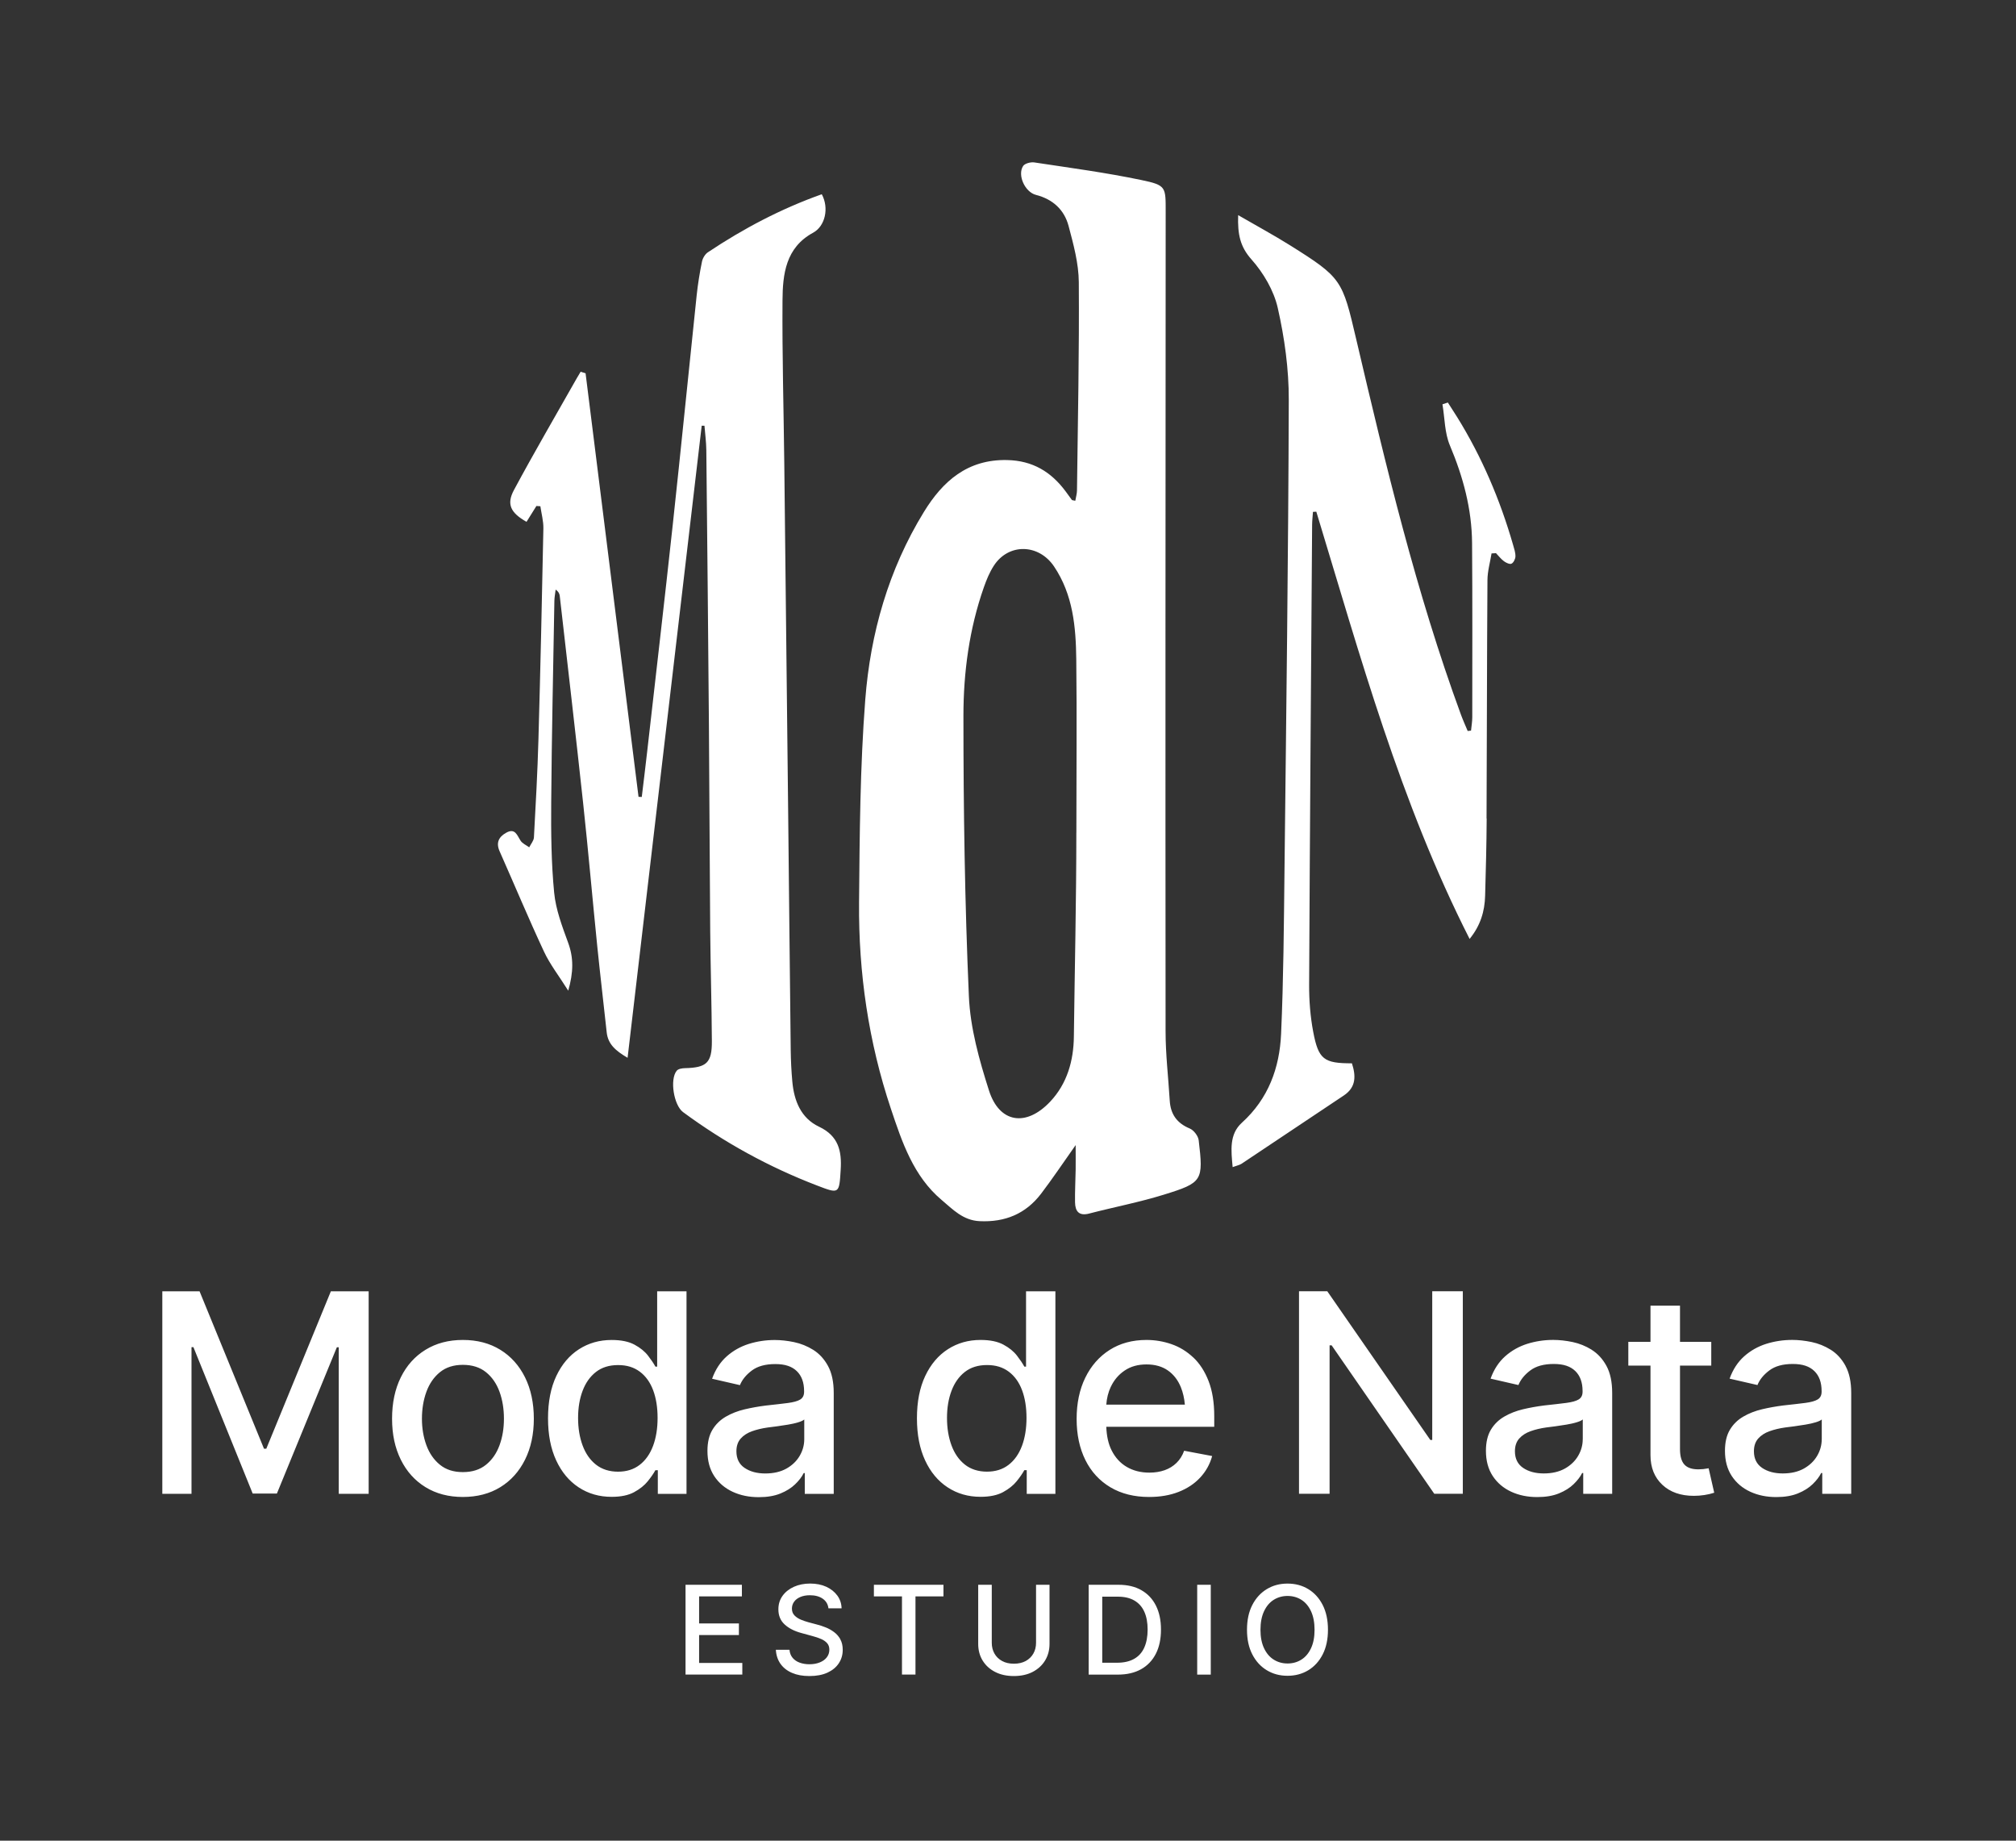 <svg xmlns="http://www.w3.org/2000/svg" fill="none" viewBox="0 0 621 567" height="567" width="621">
<rect x="0" y="0" width="621" height="567" fill="#333333" stroke="none"/>
<path fill="white" d="M335.48 373.824C343.15 371.834 350.97 370.334 358.53 367.994C370.46 364.304 370.71 363.684 369.24 351.244C369.08 349.904 367.71 348.124 366.47 347.614C362.49 345.964 360.57 343.184 360.32 339.004C359.89 331.894 359.04 324.784 359.04 317.674C358.97 233.574 359.02 149.464 359.07 65.364C359.07 57.574 359.29 57.064 351.57 55.454C340.68 53.174 329.62 51.704 318.61 50.034C317.5 49.864 315.67 50.344 315.15 51.144C313.34 53.954 315.73 59.174 319.11 60.034C324.29 61.354 327.82 64.594 329.15 69.564C330.66 75.244 332.27 81.114 332.31 86.914C332.47 108.304 332.01 129.694 331.75 151.084C331.74 152.084 331.43 153.084 331.23 154.254C330.42 154.064 330.23 154.084 330.17 153.994C329.53 153.144 328.92 152.264 328.29 151.414C323.8 145.344 318.1 141.884 310.23 141.714C298.01 141.444 290.38 148.244 284.57 157.734C273.71 175.444 268.11 195.094 266.53 215.534C264.93 236.284 264.8 257.174 264.62 278.004C264.44 299.654 267.53 320.934 274.42 341.514C277.87 351.834 281.37 362.344 290.11 369.684C293.48 372.514 296.63 375.924 301.75 376.164C309.62 376.534 315.97 373.904 320.71 367.684C324.16 363.154 327.33 358.404 331.34 352.734C331.34 355.754 331.37 358.024 331.34 360.294C331.29 363.654 331.09 367.014 331.15 370.364C331.2 373.094 332.33 374.644 335.5 373.824H335.48ZM331.55 256.484C331.55 277.474 331.05 298.364 330.79 319.344C330.7 326.694 328.75 333.784 323.48 339.364C316.1 347.184 307.86 345.994 304.64 335.914C301.64 326.514 298.87 316.644 298.45 306.874C297.19 278.124 296.77 249.324 296.77 220.544C296.77 207.124 298.56 193.714 303.07 180.884C303.87 178.614 304.8 176.324 306.1 174.314C310.63 167.254 319.95 167.464 324.68 174.484C330.53 183.184 331.41 193.094 331.53 203.074C331.74 220.834 331.56 238.714 331.56 256.474L331.55 256.484ZM175.05 305.184C172.14 300.554 169.4 297.054 167.57 293.134C162.8 282.924 158.46 272.504 153.89 262.204C152.72 259.554 153.67 257.764 155.94 256.504C158.7 254.974 159.27 257.314 160.38 258.994C160.95 259.864 162.12 260.344 163.02 261.004C163.52 259.984 164.41 258.994 164.47 257.954C165.02 247.884 165.58 237.804 165.86 227.724C166.47 206.064 166.95 184.414 167.38 162.754C167.42 160.494 166.78 158.214 166.45 155.944C166.04 155.914 165.64 155.894 165.23 155.864C164.21 157.494 163.2 159.124 162.19 160.744C157.33 157.994 155.94 155.364 158.31 150.954C164.53 139.364 171.17 128.004 177.64 116.564C178.03 115.874 178.45 115.194 178.86 114.504C179.37 114.674 179.87 114.834 180.38 115.004C185.82 158.484 191.25 201.974 196.69 245.454C197.02 245.464 197.36 245.474 197.69 245.494C198.24 240.904 198.81 236.314 199.33 231.714C201.98 208.334 204.71 184.964 207.24 161.574C209.79 138.044 212.12 114.494 214.6 90.964C214.97 87.494 215.53 84.024 216.23 80.604C216.45 79.544 217.18 78.294 218.07 77.704C229.06 70.364 240.69 64.254 253.14 59.834C255.44 64.104 254.18 69.674 250.47 71.684C242.02 76.264 241.09 84.444 241.04 92.564C240.92 109.384 241.4 126.194 241.59 143.014C242 178.674 242.39 214.334 242.78 249.994C243.05 274.484 243.28 298.974 243.57 323.464C243.61 326.694 243.77 329.924 244.06 333.134C244.59 339.064 246.7 344.424 252.3 347.074C258.28 349.904 259.33 354.534 258.96 360.344C258.5 367.764 258.55 367.824 251.68 365.184C236.9 359.514 223.15 351.974 210.41 342.574C207.55 340.464 206.25 332.484 208.46 329.814C208.93 329.244 210.1 329.054 210.96 329.034C217.65 328.884 219.32 327.404 219.28 320.704C219.22 309.404 218.87 298.104 218.77 286.804C218.59 265.544 218.54 244.274 218.37 223.004C218.14 194.874 217.87 166.754 217.57 138.634C217.54 136.134 217.2 133.644 217 131.144C216.72 131.144 216.43 131.144 216.15 131.144C208.57 195.794 200.99 260.454 193.32 325.844C189.62 323.664 187.27 321.654 186.88 317.964C185.93 309.134 184.88 300.324 183.98 291.494C182.49 276.784 181.21 262.044 179.62 247.344C177.33 226.094 174.84 204.864 172.43 183.624C172.36 182.984 172.16 182.354 171.16 181.614C171.03 182.764 170.79 183.924 170.77 185.074C170.41 205.794 169.95 226.514 169.79 247.234C169.72 256.484 169.81 265.784 170.7 274.974C171.21 280.214 173.18 285.394 175.01 290.404C176.71 295.044 176.67 299.434 175.03 305.204L175.05 305.184ZM457.95 252.154C457.91 260.084 457.69 268.024 457.47 275.954C457.34 280.724 456.04 285.124 452.69 289.224C431.32 247.124 419.01 202.144 405.47 157.614C405.13 157.634 404.78 157.654 404.44 157.674C404.35 159.014 404.19 160.354 404.18 161.694C403.84 208.924 403.48 256.164 403.26 303.394C403.24 308.204 403.62 313.094 404.51 317.804C406.13 326.384 407.81 327.544 416.44 327.544C417.67 331.354 417.8 334.874 413.95 337.444C403.47 344.464 392.98 351.474 382.47 358.464C381.84 358.884 381.02 359.024 379.7 359.514C379.23 354.374 378.6 349.414 382.55 345.834C390.7 338.454 394.15 328.974 394.62 318.514C395.37 301.724 395.48 284.904 395.67 268.094C396.21 219.794 396.85 171.494 396.99 123.184C397.02 113.724 395.69 104.104 393.6 94.874C392.39 89.504 389.19 84.064 385.49 79.904C382.03 76.014 381.19 72.224 381.4 66.274C387.25 69.664 392.42 72.454 397.38 75.564C413.35 85.574 413.48 86.214 417.76 104.484C426.9 143.484 436.19 182.444 450.02 220.134C450.65 221.844 451.4 223.494 452.1 225.174C452.44 225.134 452.79 225.094 453.13 225.054C453.26 223.684 453.51 222.324 453.51 220.954C453.52 203.054 453.58 185.154 453.45 167.254C453.37 156.764 450.69 146.864 446.61 137.184C444.99 133.334 445.04 128.774 444.33 124.544C444.88 124.364 445.44 124.174 445.99 123.994C446.94 125.484 447.91 126.954 448.84 128.454C456.47 140.764 462.09 153.964 466.09 167.864C466.42 169.024 466.84 170.224 466.81 171.394C466.79 172.184 466.23 173.334 465.59 173.634C465.04 173.894 463.9 173.354 463.25 172.864C462.33 172.184 461.62 171.224 460.82 170.394C460.36 170.424 459.91 170.444 459.45 170.474C459.01 173.204 458.21 175.934 458.19 178.664C458.02 203.154 458.03 227.654 457.91 252.144L457.95 252.154ZM101.92 397.764H113.56V460.154H104.35V415.014H103.76L85.29 460.074H77.84L59.58 414.974H58.99V460.154H50V397.764H61.47L81.32 446.254H82.03L101.92 397.764ZM154.1 415.774C150.83 413.764 147 412.754 142.58 412.754C138.16 412.754 134.37 413.764 131.09 415.774C127.81 417.784 125.27 420.614 123.47 424.254C121.67 427.894 120.77 432.144 120.77 437.004C120.77 441.864 121.67 446.024 123.47 449.654C125.27 453.284 127.81 456.104 131.09 458.114C134.37 460.124 138.2 461.124 142.58 461.124C146.96 461.124 150.83 460.124 154.1 458.114C157.37 456.104 159.91 453.284 161.72 449.654C163.53 446.024 164.44 441.814 164.44 437.004C164.44 432.194 163.53 427.894 161.72 424.254C159.91 420.614 157.37 417.784 154.1 415.774ZM153.87 445.194C152.96 447.694 151.57 449.694 149.7 451.204C147.83 452.714 145.46 453.464 142.58 453.464C139.7 453.464 137.38 452.714 135.52 451.204C133.66 449.694 132.27 447.694 131.35 445.194C130.43 442.694 129.97 439.964 129.97 437.004C129.97 434.044 130.43 431.224 131.35 428.714C132.27 426.204 133.66 424.194 135.52 422.684C137.38 421.174 139.73 420.424 142.58 420.424C145.43 420.424 147.83 421.174 149.7 422.684C151.57 424.194 152.96 426.204 153.87 428.714C154.78 431.224 155.23 433.994 155.23 437.004C155.23 440.014 154.78 442.694 153.87 445.194ZM211.47 460.164V397.774H202.43V420.974H201.89C201.36 419.994 200.6 418.864 199.61 417.584C198.62 416.304 197.24 415.174 195.46 414.214C193.69 413.254 191.34 412.764 188.4 412.764C184.66 412.764 181.31 413.714 178.35 415.614C175.39 417.514 173.06 420.264 171.36 423.864C169.66 427.464 168.81 431.804 168.81 436.884C168.81 441.964 169.65 446.224 171.32 449.844C172.99 453.464 175.31 456.234 178.27 458.174C181.23 460.114 184.61 461.084 188.4 461.084C191.25 461.084 193.56 460.604 195.33 459.644C197.1 458.684 198.51 457.554 199.54 456.274C200.57 454.994 201.35 453.864 201.88 452.884H202.63V460.174H211.46L211.47 460.164ZM201.15 445.424C200.21 447.914 198.84 449.854 197.03 451.244C195.21 452.644 193 453.334 190.37 453.334C187.74 453.334 185.39 452.604 183.57 451.154C181.74 449.704 180.37 447.724 179.45 445.224C178.53 442.724 178.07 439.914 178.07 436.784C178.07 433.654 178.53 430.904 179.45 428.454C180.37 425.994 181.74 424.054 183.55 422.634C185.36 421.214 187.64 420.494 190.38 420.494C193.12 420.494 195.26 421.174 197.08 422.524C198.89 423.874 200.26 425.774 201.18 428.214C202.1 430.654 202.56 433.514 202.56 436.774C202.56 440.034 202.09 442.914 201.16 445.404L201.15 445.424ZM244.95 457.194C246.14 456.054 247.01 454.904 247.57 453.764H247.9V460.174H256.82V429.104C256.82 425.694 256.23 422.924 255.06 420.774C253.89 418.624 252.37 416.974 250.52 415.814C248.66 414.654 246.69 413.864 244.6 413.424C242.51 412.994 240.52 412.774 238.65 412.774C235.86 412.774 233.19 413.184 230.63 413.984C228.08 414.794 225.81 416.074 223.85 417.814C221.88 419.564 220.38 421.854 219.35 424.704L227.93 426.674C228.6 425.004 229.82 423.504 231.59 422.174C233.36 420.844 235.77 420.184 238.81 420.184C241.85 420.184 243.95 420.914 245.45 422.364C246.94 423.814 247.69 425.864 247.69 428.524V428.734C247.69 429.824 247.29 430.614 246.5 431.104C245.7 431.594 244.44 431.944 242.71 432.174C240.98 432.394 238.7 432.664 235.88 432.964C233.65 433.244 231.47 433.634 229.35 434.134C227.23 434.634 225.3 435.394 223.57 436.394C221.84 437.404 220.46 438.744 219.45 440.434C218.43 442.124 217.92 444.294 217.92 446.944C217.92 449.984 218.62 452.574 220.01 454.694C221.41 456.814 223.3 458.424 225.7 459.534C228.1 460.644 230.78 461.184 233.74 461.184C236.34 461.184 238.56 460.804 240.4 460.054C242.24 459.304 243.76 458.354 244.94 457.204L244.95 457.194ZM229.35 452.164C227.68 451.024 226.84 449.314 226.84 447.054C226.84 445.434 227.28 444.134 228.16 443.134C229.04 442.144 230.2 441.394 231.66 440.874C233.11 440.354 234.72 439.974 236.48 439.724C237.23 439.644 238.17 439.524 239.29 439.364C240.41 439.214 241.55 439.034 242.72 438.844C243.89 438.654 244.94 438.414 245.86 438.134C246.78 437.854 247.41 437.564 247.74 437.254V443.324C247.74 445.144 247.27 446.854 246.32 448.474C245.37 450.094 244 451.394 242.22 452.394C240.43 453.384 238.27 453.884 235.73 453.884C233.19 453.884 231.04 453.314 229.36 452.164H229.35ZM316.07 420.964H315.53C315 419.984 314.24 418.854 313.25 417.574C312.26 416.294 310.88 415.164 309.1 414.204C307.33 413.244 304.98 412.754 302.04 412.754C298.3 412.754 294.95 413.704 291.99 415.604C289.03 417.504 286.7 420.254 285 423.854C283.3 427.454 282.45 431.794 282.45 436.874C282.45 441.954 283.29 446.214 284.96 449.834C286.63 453.454 288.95 456.224 291.91 458.164C294.87 460.104 298.25 461.074 302.04 461.074C304.89 461.074 307.2 460.594 308.97 459.634C310.74 458.674 312.15 457.544 313.18 456.264C314.21 454.984 314.99 453.854 315.52 452.874H316.27V460.164H325.1V397.774H316.06V420.974L316.07 420.964ZM314.79 445.414C313.85 447.904 312.48 449.844 310.67 451.234C308.85 452.634 306.64 453.324 304.01 453.324C301.38 453.324 299.03 452.594 297.21 451.144C295.38 449.694 294.01 447.714 293.09 445.214C292.17 442.714 291.71 439.904 291.71 436.774C291.71 433.644 292.17 430.894 293.09 428.444C294.01 425.984 295.38 424.044 297.19 422.624C299 421.204 301.28 420.484 304.02 420.484C306.76 420.484 308.9 421.164 310.72 422.514C312.53 423.864 313.9 425.764 314.82 428.204C315.74 430.644 316.2 433.504 316.2 436.764C316.2 440.024 315.73 442.904 314.8 445.394L314.79 445.414ZM367.57 418.154C365.59 416.284 363.35 414.914 360.87 414.054C358.39 413.194 355.82 412.754 353.17 412.754C348.81 412.754 345.02 413.784 341.8 415.834C338.58 417.884 336.08 420.744 334.3 424.394C332.52 428.044 331.64 432.284 331.64 437.084C331.64 441.884 332.54 446.134 334.34 449.754C336.14 453.374 338.72 456.164 342.07 458.154C345.42 460.134 349.38 461.124 353.96 461.124C357.37 461.124 360.4 460.604 363.07 459.554C365.74 458.504 367.95 457.034 369.71 455.134C371.47 453.234 372.7 451.034 373.39 448.514L364.76 446.884C364.23 448.364 363.45 449.604 362.42 450.614C361.39 451.624 360.17 452.374 358.76 452.874C357.35 453.374 355.78 453.624 354.05 453.624C351.4 453.624 349.07 453.034 347.08 451.864C345.08 450.694 343.53 448.984 342.41 446.754C341.4 444.744 340.88 442.314 340.78 439.504H374.03V436.234C374.03 432.024 373.45 428.414 372.29 425.434C371.13 422.444 369.56 420.014 367.58 418.144L367.57 418.154ZM342.19 427.154C343.17 425.084 344.58 423.424 346.44 422.174C348.3 420.914 350.54 420.294 353.16 420.294C355.78 420.294 357.98 420.914 359.75 422.154C361.52 423.394 362.86 425.124 363.75 427.324C364.4 428.934 364.81 430.724 364.98 432.684H340.78C340.92 430.714 341.37 428.864 342.18 427.154H342.19ZM441.18 397.754H450.6V460.144H441.81L410.19 414.414H409.56V460.144H400.14V397.754H408.85L440.59 443.564H441.18V397.754ZM490.32 415.784C488.46 414.624 486.49 413.834 484.4 413.394C482.31 412.964 480.32 412.744 478.45 412.744C475.66 412.744 472.99 413.154 470.43 413.954C467.88 414.764 465.61 416.044 463.65 417.784C461.68 419.534 460.18 421.824 459.15 424.674L467.73 426.644C468.4 424.974 469.62 423.474 471.39 422.144C473.16 420.814 475.57 420.154 478.61 420.154C481.65 420.154 483.75 420.884 485.25 422.334C486.74 423.784 487.49 425.834 487.49 428.494V428.704C487.49 429.794 487.09 430.584 486.3 431.074C485.5 431.564 484.24 431.914 482.51 432.144C480.78 432.364 478.5 432.634 475.68 432.934C473.45 433.214 471.27 433.604 469.15 434.104C467.03 434.604 465.1 435.364 463.37 436.364C461.64 437.374 460.26 438.714 459.25 440.404C458.23 442.094 457.72 444.264 457.72 446.914C457.72 449.954 458.42 452.544 459.81 454.664C461.21 456.784 463.1 458.394 465.5 459.504C467.9 460.614 470.58 461.154 473.54 461.154C476.14 461.154 478.36 460.774 480.2 460.024C482.04 459.274 483.56 458.324 484.74 457.174C485.92 456.024 486.8 454.884 487.36 453.744H487.69V460.154H496.61V429.084C496.61 425.674 496.02 422.904 494.85 420.754C493.68 418.604 492.16 416.954 490.31 415.794L490.32 415.784ZM487.54 443.314C487.54 445.134 487.07 446.844 486.12 448.464C485.17 450.084 483.8 451.384 482.02 452.384C480.23 453.374 478.07 453.874 475.53 453.874C472.99 453.874 470.84 453.304 469.16 452.154C467.49 451.014 466.65 449.304 466.65 447.044C466.65 445.424 467.09 444.124 467.97 443.124C468.85 442.134 470.01 441.384 471.47 440.864C472.92 440.344 474.53 439.964 476.29 439.714C477.04 439.634 477.98 439.514 479.1 439.354C480.22 439.204 481.36 439.024 482.53 438.834C483.7 438.644 484.75 438.404 485.67 438.124C486.59 437.844 487.22 437.554 487.55 437.244V443.314H487.54ZM526.32 452.274L528.04 459.814C527.12 460.124 526.11 460.354 525.03 460.524C523.94 460.694 522.85 460.774 521.76 460.774C517.71 460.774 514.47 459.634 512.05 457.364C509.63 455.094 508.41 452.054 508.41 448.254V420.664H501.58V413.334H508.41V402.194H517.5V413.334H527.13V420.664H517.5V446.414C517.5 448.564 517.95 450.134 518.84 451.124C519.73 452.114 521.17 452.614 523.15 452.614C523.62 452.614 524.13 452.584 524.68 452.534C525.22 452.474 525.77 452.394 526.33 452.284L526.32 452.274ZM568.49 420.744C567.32 418.594 565.8 416.944 563.95 415.784C562.09 414.624 560.12 413.834 558.03 413.394C555.94 412.964 553.95 412.744 552.08 412.744C549.29 412.744 546.62 413.154 544.06 413.954C541.51 414.764 539.24 416.044 537.28 417.784C535.31 419.534 533.81 421.824 532.78 424.674L541.36 426.644C542.03 424.974 543.25 423.474 545.02 422.144C546.79 420.814 549.2 420.154 552.24 420.154C555.28 420.154 557.38 420.884 558.88 422.334C560.37 423.784 561.12 425.834 561.12 428.494V428.704C561.12 429.794 560.72 430.584 559.93 431.074C559.13 431.564 557.87 431.914 556.14 432.144C554.41 432.364 552.13 432.634 549.31 432.934C547.08 433.214 544.9 433.604 542.78 434.104C540.66 434.604 538.73 435.364 537 436.364C535.27 437.374 533.89 438.714 532.88 440.404C531.86 442.094 531.35 444.264 531.35 446.914C531.35 449.954 532.05 452.544 533.44 454.664C534.84 456.784 536.73 458.394 539.13 459.504C541.53 460.614 544.21 461.154 547.17 461.154C549.77 461.154 551.99 460.774 553.83 460.024C555.67 459.274 557.19 458.324 558.37 457.174C559.55 456.024 560.43 454.884 560.99 453.744H561.32V460.154H570.24V429.084C570.24 425.674 569.65 422.904 568.48 420.754L568.49 420.744ZM561.16 443.314C561.16 445.134 560.69 446.844 559.74 448.464C558.79 450.084 557.42 451.384 555.64 452.384C553.85 453.374 551.69 453.874 549.15 453.874C546.61 453.874 544.46 453.304 542.78 452.154C541.11 451.014 540.27 449.304 540.27 447.044C540.27 445.424 540.71 444.124 541.59 443.124C542.47 442.134 543.63 441.384 545.09 440.864C546.54 440.344 548.15 439.964 549.91 439.714C550.66 439.634 551.6 439.514 552.72 439.354C553.84 439.204 554.98 439.024 556.15 438.834C557.32 438.644 558.37 438.404 559.29 438.124C560.21 437.844 560.84 437.554 561.17 437.244V443.314H561.16ZM215.35 512.254H228.66V515.834H211.17V488.164H228.53V491.744H215.35V500.084H227.61V503.654H215.35V512.254ZM258.86 505.004C259.35 505.884 259.59 506.954 259.59 508.204C259.59 509.754 259.19 511.134 258.38 512.354C257.58 513.574 256.41 514.534 254.89 515.234C253.37 515.934 251.52 516.284 249.36 516.284C247.2 516.284 245.5 515.964 243.98 515.314C242.46 514.664 241.28 513.734 240.42 512.524C239.57 511.314 239.09 509.864 238.99 508.194H243.19C243.28 509.194 243.6 510.024 244.17 510.694C244.73 511.354 245.47 511.854 246.37 512.174C247.27 512.494 248.26 512.654 249.34 512.654C250.52 512.654 251.57 512.464 252.5 512.094C253.43 511.724 254.16 511.204 254.68 510.524C255.2 509.844 255.47 509.064 255.47 508.154C255.47 507.334 255.24 506.664 254.77 506.144C254.31 505.624 253.68 505.194 252.89 504.854C252.1 504.514 251.21 504.214 250.22 503.954L246.97 503.064C244.74 502.474 242.98 501.584 241.7 500.394C240.41 499.214 239.77 497.664 239.77 495.744C239.77 494.144 240.2 492.754 241.06 491.564C241.92 490.374 243.09 489.454 244.57 488.784C246.05 488.124 247.71 487.794 249.56 487.794C251.41 487.794 253.1 488.124 254.53 488.784C255.96 489.444 257.09 490.354 257.93 491.494C258.76 492.634 259.2 493.944 259.24 495.424H255.19C255.04 494.154 254.45 493.164 253.42 492.454C252.39 491.744 251.07 491.394 249.47 491.394C248.36 491.394 247.38 491.574 246.55 491.924C245.71 492.274 245.07 492.764 244.62 493.384C244.17 494.004 243.94 494.714 243.94 495.514C243.94 496.384 244.21 497.084 244.75 497.634C245.29 498.174 245.94 498.604 246.72 498.924C247.49 499.244 248.24 499.494 248.96 499.694L251.65 500.414C252.53 500.634 253.43 500.934 254.36 501.304C255.29 501.674 256.15 502.164 256.95 502.764C257.75 503.364 258.39 504.104 258.88 504.994L258.86 505.004ZM269.19 488.174H290.62V491.754H282V515.834H277.84V491.754H269.19V488.174ZM319.11 488.174H323.29V506.374C323.29 508.304 322.83 510.014 321.92 511.504C321.01 512.994 319.73 514.164 318.09 515.014C316.45 515.864 314.51 516.284 312.3 516.284C310.09 516.284 308.17 515.864 306.52 515.014C304.87 514.164 303.59 512.994 302.68 511.504C301.77 510.014 301.32 508.304 301.32 506.374V488.174H305.5V506.034C305.5 507.284 305.78 508.394 306.33 509.364C306.88 510.334 307.67 511.104 308.69 511.654C309.71 512.214 310.92 512.484 312.32 512.484C313.72 512.484 314.94 512.204 315.96 511.654C316.97 511.094 317.76 510.334 318.31 509.364C318.86 508.394 319.14 507.284 319.14 506.034V488.174H319.11ZM351.58 489.824C349.64 488.724 347.31 488.174 344.6 488.174H335.35V515.844H344.32C347.13 515.844 349.53 515.284 351.51 514.174C353.49 513.064 355 511.464 356.05 509.404C357.1 507.344 357.62 504.864 357.62 501.974C357.62 499.084 357.1 496.634 356.06 494.574C355.02 492.514 353.53 490.934 351.58 489.834V489.824ZM352.47 507.534C351.78 509.064 350.73 510.224 349.33 511.004C347.93 511.794 346.18 512.184 344.08 512.184H339.53V491.834H344.34C346.36 491.834 348.05 492.224 349.41 493.014C350.77 493.804 351.8 494.944 352.48 496.454C353.17 497.964 353.51 499.804 353.51 501.974C353.51 504.144 353.16 506.004 352.47 507.534ZM368.78 488.174H372.96V515.844H368.78V488.174ZM403.01 489.514C401.14 488.374 399.01 487.804 396.6 487.804C394.19 487.804 392.09 488.374 390.21 489.514C388.33 490.654 386.84 492.284 385.75 494.404C384.66 496.524 384.12 499.064 384.12 502.024C384.12 504.984 384.66 507.484 385.75 509.604C386.84 511.724 388.33 513.354 390.21 514.494C392.09 515.634 394.22 516.204 396.6 516.204C398.98 516.204 401.14 515.634 403.01 514.494C404.88 513.354 406.36 511.724 407.44 509.614C408.52 507.494 409.06 504.964 409.06 502.024C409.06 499.084 408.52 496.524 407.44 494.404C406.36 492.284 404.88 490.654 403.01 489.514ZM403.84 507.714C403.12 509.264 402.13 510.434 400.88 511.224C399.63 512.014 398.21 512.414 396.61 512.414C395.01 512.414 393.61 512.014 392.35 511.224C391.09 510.434 390.1 509.264 389.37 507.714C388.64 506.164 388.27 504.274 388.27 502.034C388.27 499.794 388.64 497.874 389.37 496.324C390.1 494.774 391.09 493.594 392.35 492.804C393.61 492.014 395.03 491.614 396.61 491.614C398.19 491.614 399.63 492.014 400.88 492.804C402.13 493.594 403.12 494.774 403.84 496.324C404.56 497.874 404.93 499.784 404.93 502.034C404.93 504.284 404.57 506.164 403.84 507.714Z"></path>
</svg>
